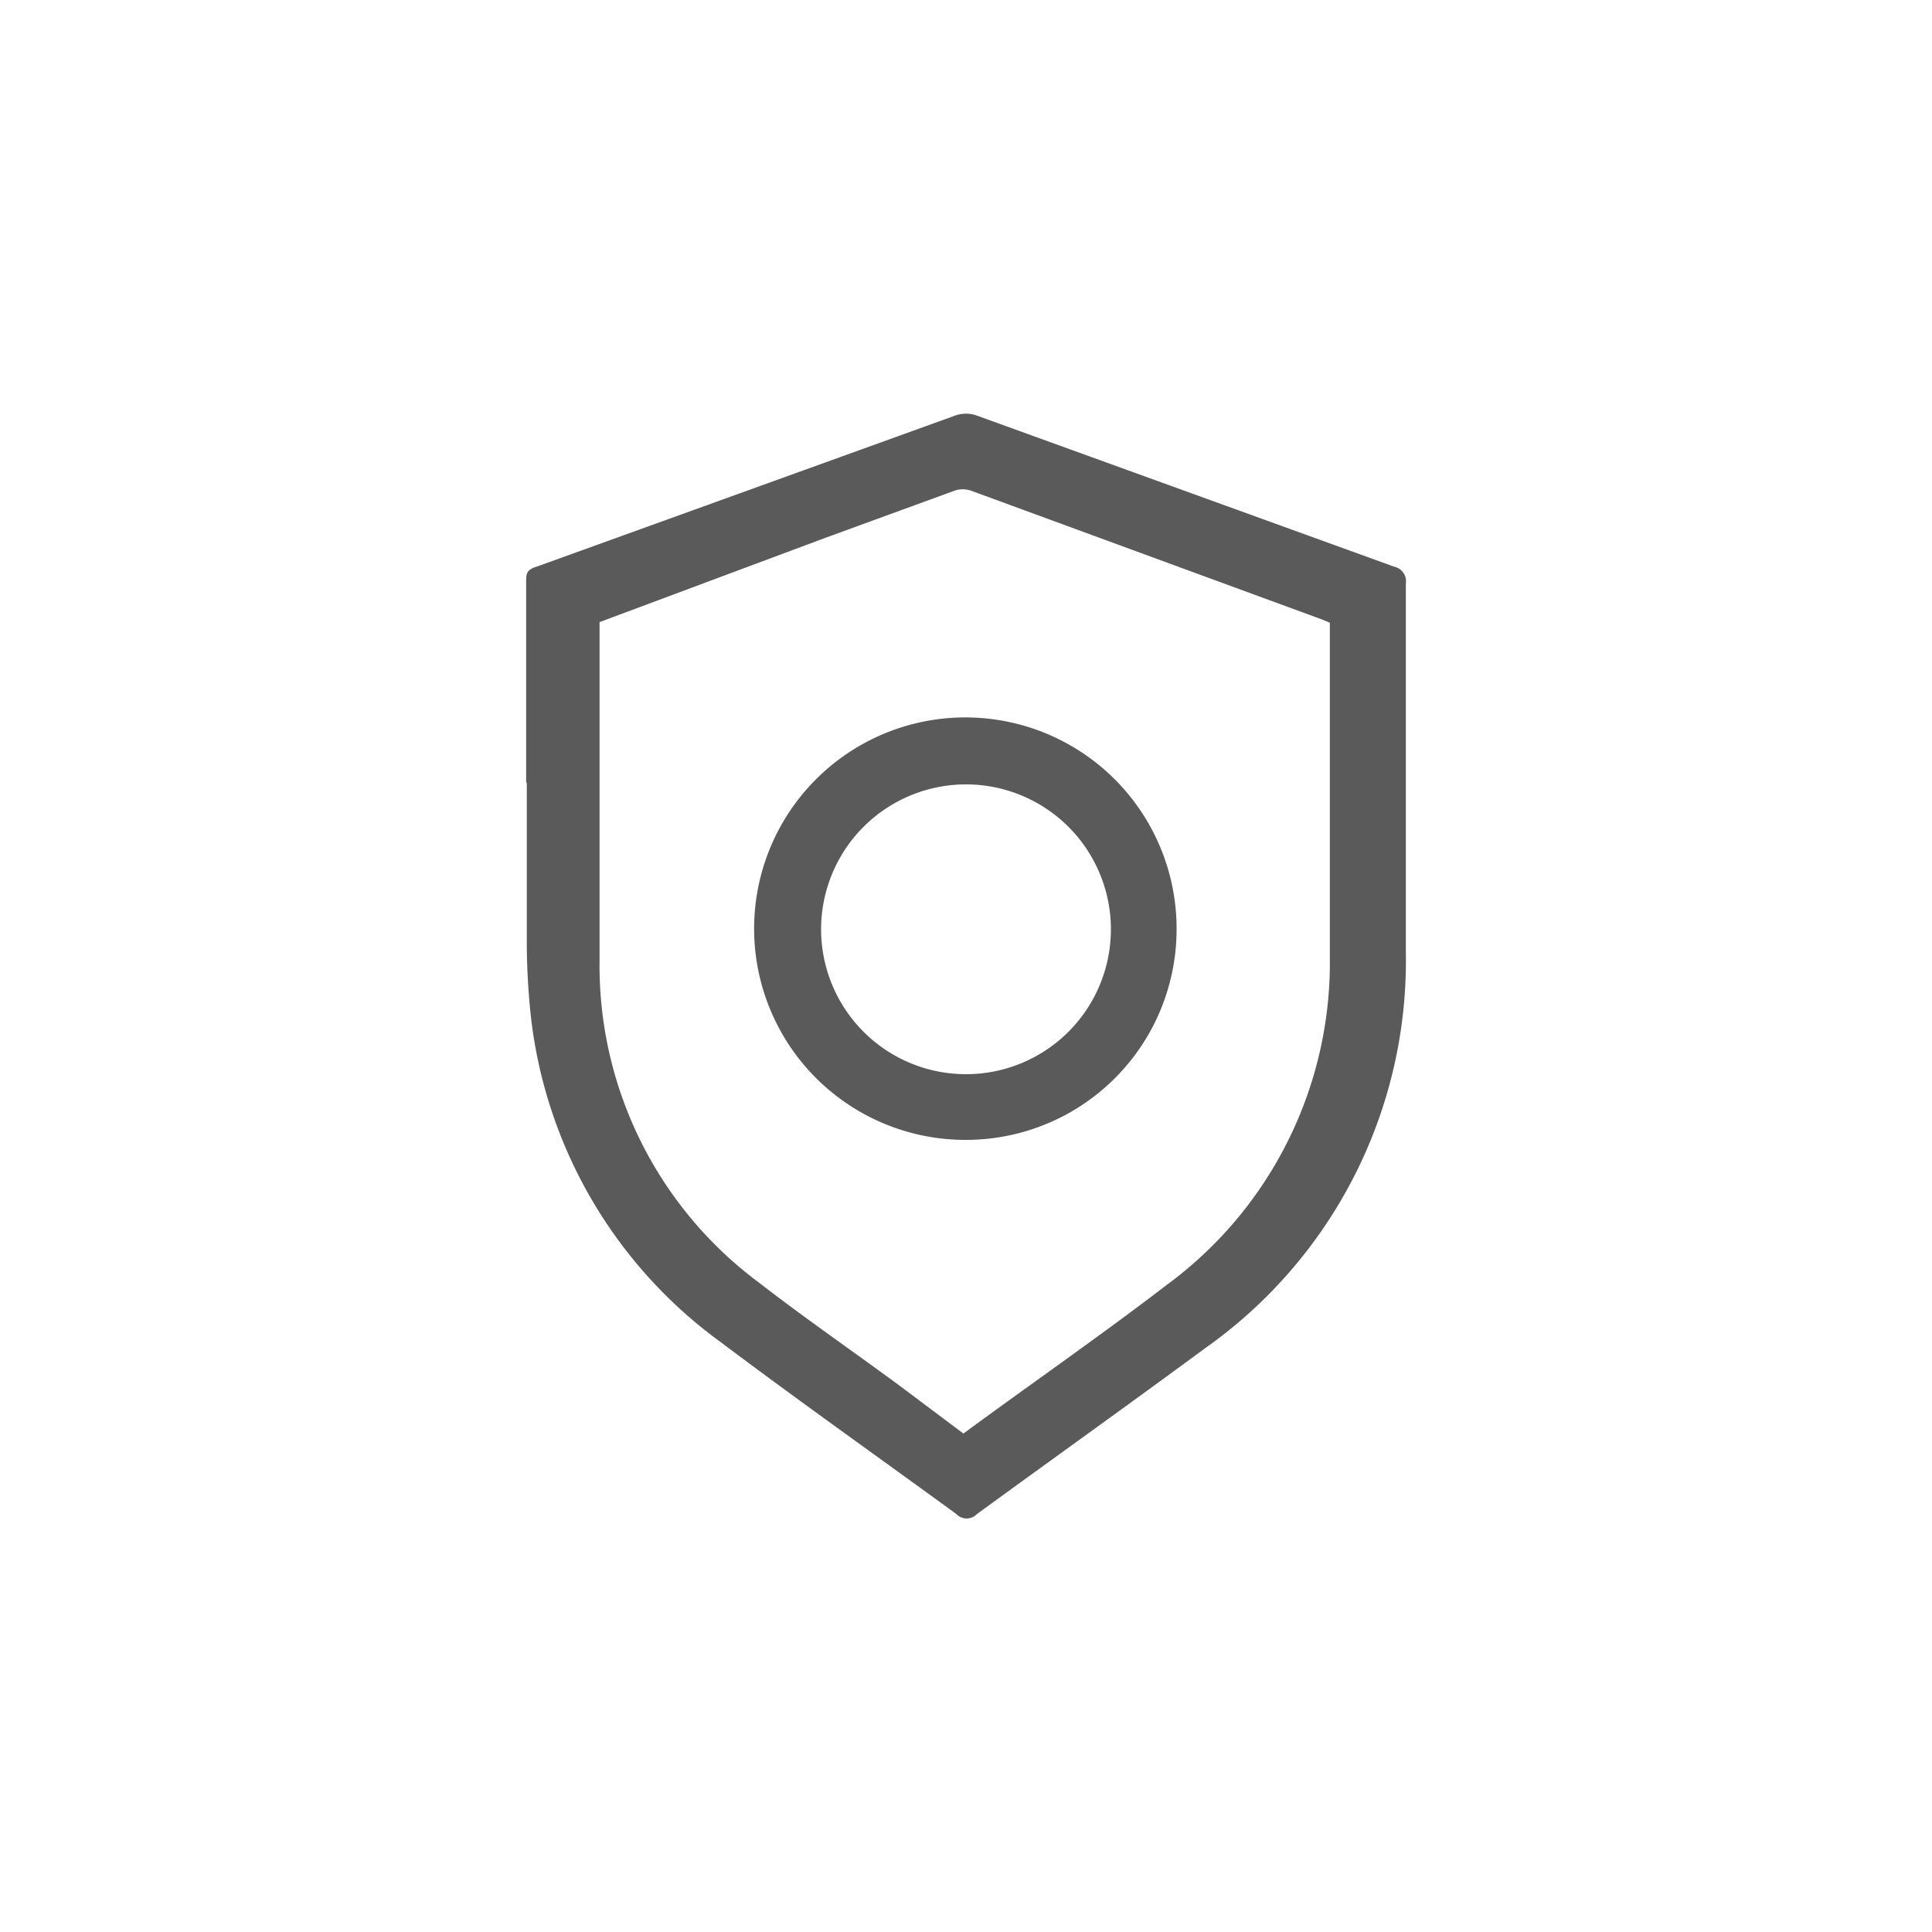 <svg id="Capa_1" data-name="Capa 1" xmlns="http://www.w3.org/2000/svg" viewBox="0 0 30 30"><defs><style>.cls-1{fill:#5a5a5b;}</style></defs><title>1</title><g id="uhs7Lp"><path class="cls-1" d="M8.17,12.14V9.05c0-.14,0-.2.16-.25l6.51-2.35a.5.5,0,0,1,.32,0L21.65,8.8a.23.23,0,0,1,.18.26c0,1.91,0,3.83,0,5.74a7.36,7.36,0,0,1-3.11,6.13c-1.18.87-2.37,1.72-3.55,2.58a.22.22,0,0,1-.32,0c-1.22-.89-2.45-1.76-3.66-2.67a7.26,7.26,0,0,1-2.94-5,10.86,10.86,0,0,1-.07-1.28c0-.8,0-1.6,0-2.4ZM9.31,9.66V9.8c0,1.71,0,3.41,0,5.12a6.13,6.13,0,0,0,2.48,5c.71.55,1.45,1.06,2.17,1.59l1,.75c1.06-.78,2.13-1.52,3.16-2.31a6.21,6.21,0,0,0,2.53-5.05c0-.94,0-1.88,0-2.82V9.67l-.12-.05-5.45-2a.39.39,0,0,0-.26,0l-2,.73Z"/></g><path class="cls-1" d="M15,17.7a3.28,3.28,0,1,1,3.27-3.28A3.27,3.27,0,0,1,15,17.7Zm0-5.52a2.25,2.25,0,1,0,2.25,2.24A2.25,2.25,0,0,0,15,12.18Z"/></svg>